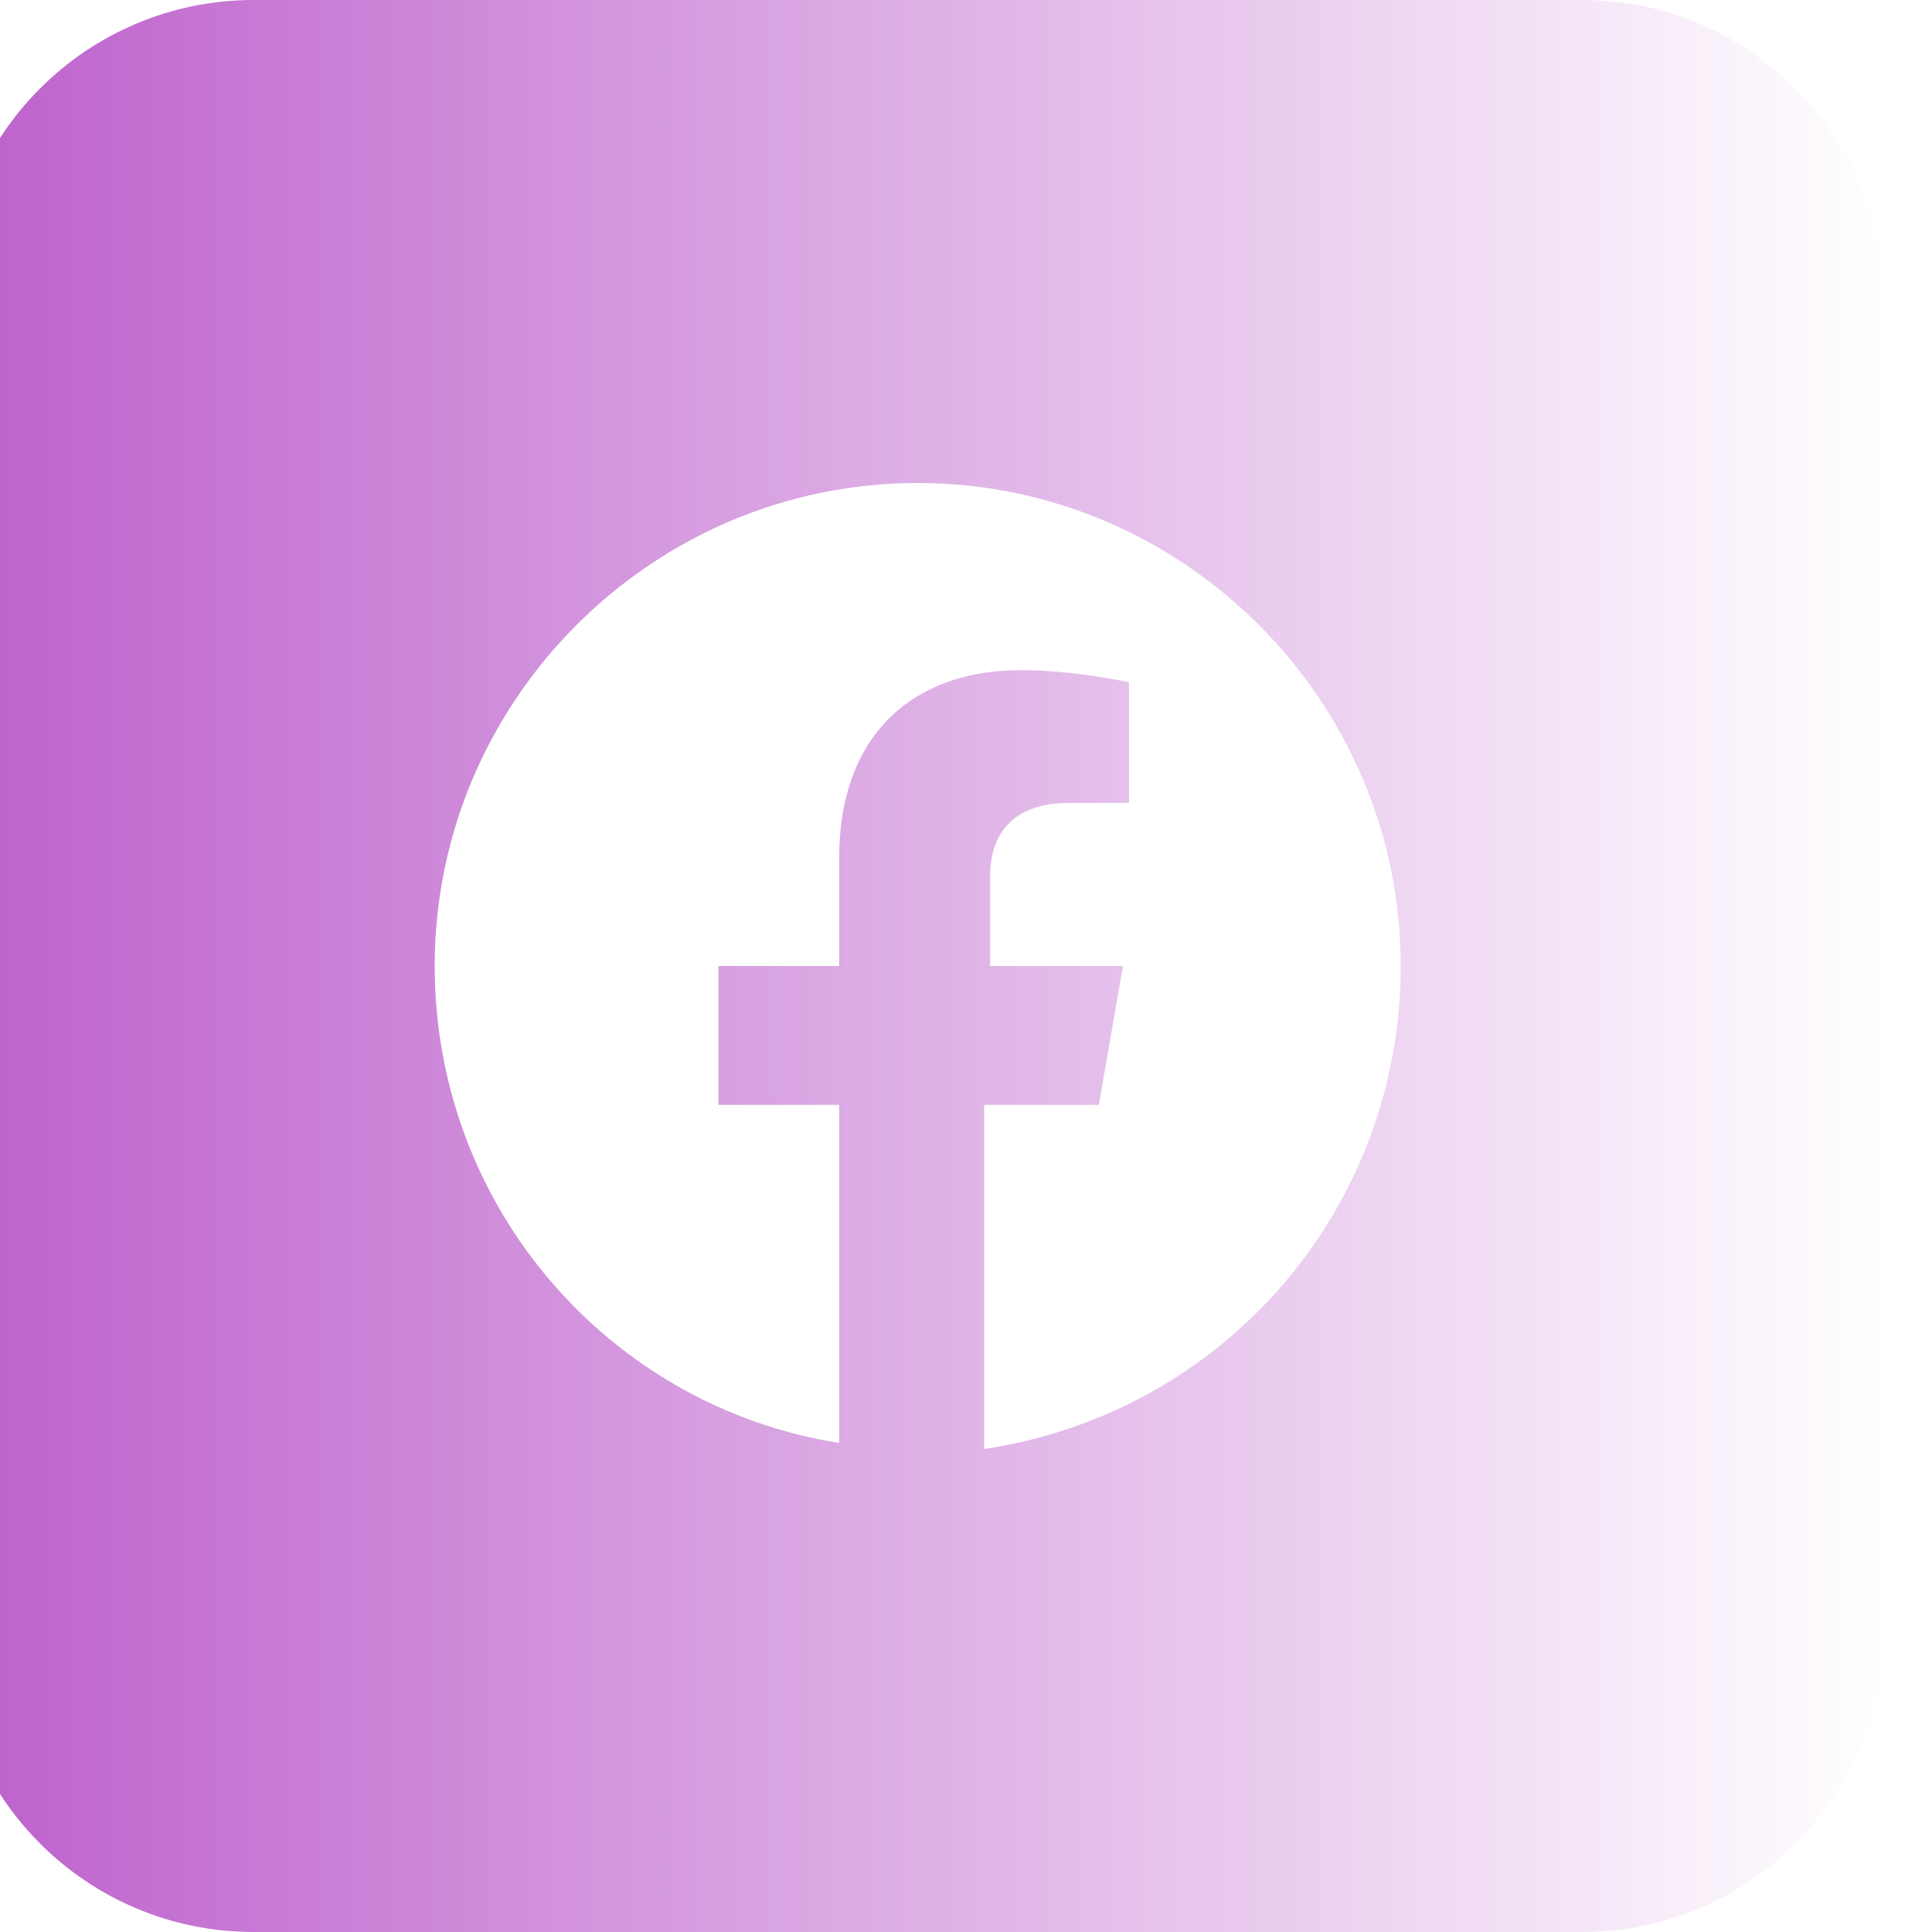 <svg width="40" height="40" viewBox="0 0 40 40" fill="none" xmlns="http://www.w3.org/2000/svg">
<g clip-path="url(#clip0_2275_17561)">
<g filter="url(#filter0_i_2275_17561)">
<path fill-rule="evenodd" clip-rule="evenodd" d="M0 6.25C0 2.798 2.798 0 6.25 0H33.75C37.202 0 40 2.798 40 6.25V33.75C40 37.202 37.202 40 33.75 40H6.25C2.798 40 0 37.202 0 33.75V6.25ZM20 10C25.5 10 30 14.5 30 20C30 25 26.375 29.25 21.375 30V22.875H23.75L24.25 20H21.5V18.125C21.5 17.375 21.875 16.625 23.125 16.625H24.375V14.125C24.375 14.125 23.25 13.875 22.125 13.875C19.875 13.875 18.375 15.25 18.375 17.75V20H15.875V22.875H18.375V29.875C13.625 29.125 10 25 10 20C10 14.5 14.5 10 20 10Z" fill="url(#paint0_linear_2275_17561)"/>
</g>
</g>
<defs>
<filter id="filter0_i_2275_17561" x="-1" y="0" width="41" height="40" filterUnits="userSpaceOnUse" color-interpolation-filters="sRGB">
<feFlood flood-opacity="0" result="BackgroundImageFix"/>
<feBlend mode="normal" in="SourceGraphic" in2="BackgroundImageFix" result="shape"/>
<feColorMatrix in="SourceAlpha" type="matrix" values="0 0 0 0 0 0 0 0 0 0 0 0 0 0 0 0 0 0 127 0" result="hardAlpha"/>
<feOffset dx="-1"/>
<feGaussianBlur stdDeviation="1.2"/>
<feComposite in2="hardAlpha" operator="arithmetic" k2="-1" k3="1"/>
<feColorMatrix type="matrix" values="0 0 0 0 0.549 0 0 0 0 0.078 0 0 0 0 0.627 0 0 0 0.44 0"/>
<feBlend mode="normal" in2="shape" result="effect1_innerShadow_2275_17561"/>
</filter>
<linearGradient id="paint0_linear_2275_17561" x1="0" y1="20" x2="40" y2="20" gradientUnits="userSpaceOnUse">
<stop stop-color="#BD60CC"/>
<stop offset="1" stop-color="white"/>
</linearGradient>
<clipPath id="clip0_2275_17561">
<rect width="40" height="40" fill="white"/>
</clipPath>
</defs>
</svg>
